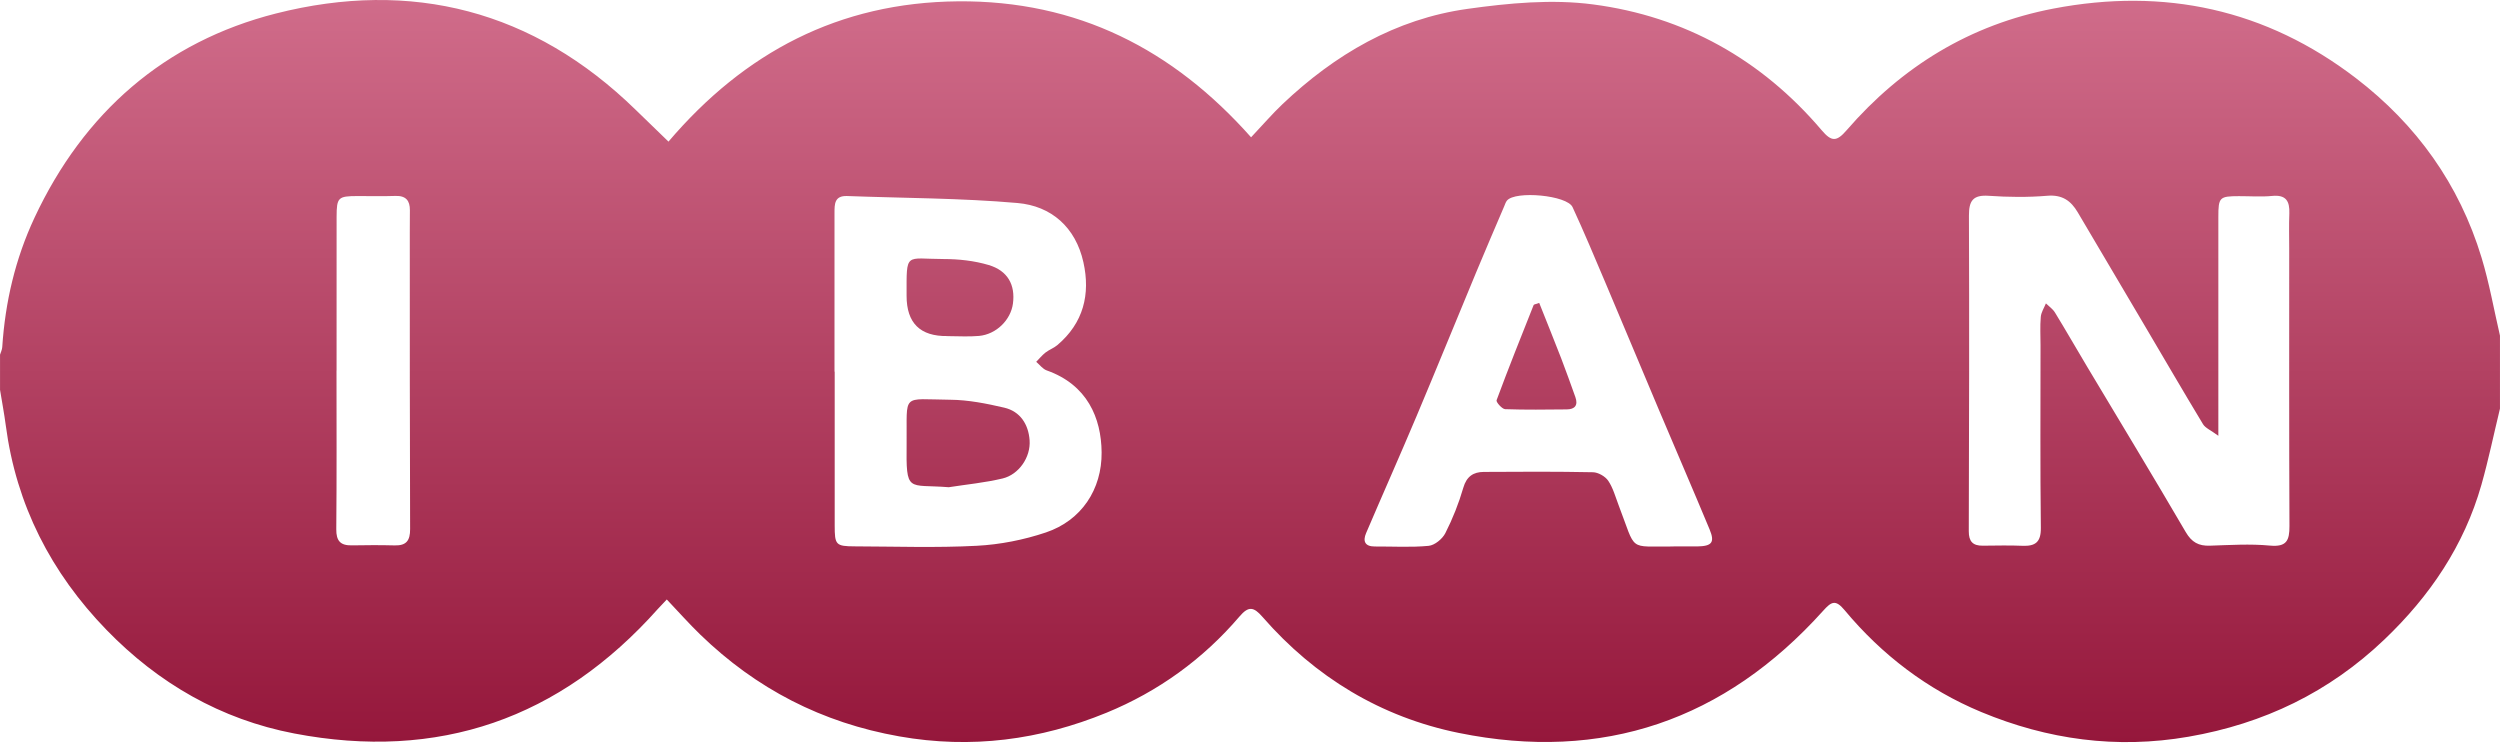 <svg width="156" height="47" viewBox="0 0 156 47" fill="none" xmlns="http://www.w3.org/2000/svg">
<path d="M0.002 24.31C0.002 23.583 0.002 22.859 0.002 22.132C0.049 21.976 0.13 21.823 0.14 21.665C0.324 18.849 0.953 16.151 2.153 13.585C5.228 7.019 10.275 2.606 17.219 0.842C25.68 -1.306 33.3 0.644 39.658 6.845C40.329 7.498 41.003 8.15 41.713 8.837C46.45 3.277 52.34 0.151 59.774 0.083C67.23 0.018 73.201 3.081 78.067 8.567C78.813 7.777 79.39 7.104 80.031 6.496C83.299 3.4 87.079 1.184 91.564 0.555C94.148 0.192 96.847 -0.063 99.409 0.276C105.109 1.024 109.918 3.709 113.674 8.128C114.293 8.857 114.606 8.849 115.232 8.124C118.675 4.15 122.943 1.529 128.137 0.535C135.06 -0.79 141.396 0.573 147.016 4.881C150.79 7.774 153.459 11.498 154.847 16.069C155.332 17.663 155.62 19.317 155.998 20.944V25.498C155.614 27.084 155.284 28.686 154.839 30.256C153.758 34.051 151.621 37.201 148.787 39.904C145.339 43.194 141.27 45.157 136.56 45.972C132.064 46.75 127.768 46.148 123.635 44.432C120.292 43.044 117.431 40.872 115.102 38.072C114.534 37.389 114.277 37.542 113.763 38.114C107.626 44.939 100.018 47.564 91.03 45.735C86.174 44.747 82.063 42.26 78.785 38.5C78.235 37.87 77.917 37.797 77.347 38.466C75.07 41.135 72.266 43.153 69.047 44.474C64.905 46.172 60.613 46.746 56.114 45.95C51.286 45.097 47.19 42.981 43.698 39.599C42.982 38.906 42.322 38.157 41.608 37.407C41.363 37.666 41.203 37.829 41.052 37.997C34.943 44.854 27.364 47.493 18.356 45.768C13.787 44.893 9.88 42.638 6.647 39.306C3.191 35.744 1.012 31.513 0.36 26.543C0.261 25.797 0.121 25.056 0 24.312L0.002 24.31ZM138.425 27.193C137.95 26.842 137.616 26.712 137.468 26.468C136.248 24.45 135.064 22.409 133.863 20.378C132.462 18.002 131.054 15.63 129.654 13.254C129.223 12.521 128.679 12.137 127.748 12.216C126.538 12.317 125.308 12.302 124.094 12.218C123.113 12.151 122.858 12.529 122.862 13.454C122.886 20.019 122.874 26.585 122.852 33.148C122.85 33.794 123.109 34.055 123.72 34.051C124.543 34.047 125.365 34.021 126.186 34.057C126.995 34.091 127.36 33.845 127.349 32.936C127.303 29.143 127.329 25.349 127.329 21.554C127.329 20.96 127.293 20.364 127.345 19.774C127.368 19.487 127.552 19.212 127.665 18.932C127.857 19.12 128.096 19.281 128.232 19.505C128.917 20.623 129.567 21.762 130.241 22.888C132.294 26.323 134.372 29.747 136.39 33.202C136.764 33.839 137.193 34.073 137.893 34.051C139.143 34.01 140.404 33.928 141.644 34.045C142.69 34.142 142.866 33.724 142.862 32.822C142.836 27.048 142.848 21.275 142.846 15.501C142.846 14.774 142.824 14.048 142.854 13.323C142.883 12.557 142.656 12.141 141.784 12.226C141.098 12.294 140.402 12.238 139.71 12.24C138.496 12.242 138.425 12.313 138.425 13.529C138.425 17.62 138.425 21.712 138.425 25.803C138.425 26.157 138.425 26.512 138.425 27.193ZM52.075 23.191C52.075 23.191 52.081 23.191 52.085 23.191C52.085 26.389 52.089 29.588 52.085 32.786C52.085 34.002 52.148 34.089 53.344 34.093C55.879 34.101 58.42 34.19 60.949 34.057C62.4 33.982 63.883 33.689 65.263 33.225C67.481 32.481 68.763 30.535 68.741 28.226C68.721 26.076 67.843 24.007 65.316 23.114C65.065 23.025 64.877 22.762 64.66 22.577C64.852 22.383 65.026 22.166 65.239 21.999C65.469 21.821 65.759 21.72 65.979 21.534C67.606 20.156 68.051 18.366 67.604 16.362C67.12 14.188 65.609 12.852 63.493 12.668C59.964 12.359 56.405 12.365 52.86 12.232C52.065 12.203 52.073 12.739 52.073 13.296C52.077 16.592 52.073 19.891 52.073 23.187L52.075 23.191ZM104.433 34.097C104.927 34.097 105.42 34.103 105.914 34.097C106.825 34.081 107.017 33.847 106.679 33.035C105.645 30.551 104.575 28.08 103.527 25.601C102.404 22.942 101.295 20.277 100.168 17.618C99.502 16.048 98.844 14.474 98.128 12.925C97.784 12.179 94.561 11.888 94.037 12.514C93.956 12.611 93.916 12.745 93.865 12.866C93.286 14.224 92.7 15.58 92.133 16.945C90.885 19.944 89.663 22.954 88.402 25.947C87.37 28.396 86.288 30.824 85.244 33.267C85.029 33.772 85.171 34.105 85.792 34.101C86.911 34.095 88.036 34.166 89.145 34.061C89.525 34.025 90.007 33.629 90.189 33.269C90.648 32.366 91.028 31.408 91.31 30.436C91.516 29.725 91.941 29.452 92.586 29.448C94.858 29.432 97.129 29.422 99.399 29.468C99.729 29.474 100.168 29.725 100.354 30C100.659 30.452 100.805 31.014 101.005 31.533C102.136 34.481 101.546 34.073 104.433 34.101V34.097ZM21.004 23.122H20.998C20.998 26.421 21.015 29.721 20.984 33.02C20.976 33.758 21.247 34.045 21.957 34.031C22.846 34.014 23.736 34.01 24.626 34.033C25.352 34.053 25.595 33.736 25.591 33.014C25.567 26.844 25.573 20.673 25.571 14.503C25.571 14.042 25.573 13.579 25.577 13.117C25.581 12.515 25.324 12.205 24.679 12.226C23.89 12.254 23.098 12.232 22.307 12.234C21.101 12.236 21.008 12.317 21.004 13.517C20.998 16.719 21.002 19.918 21.002 23.12L21.004 23.122Z" fill="url(#paint0_linear_1276_85)"/>
<path d="M59.195 30.402C56.631 30.194 56.538 30.818 56.573 27.648C56.609 24.496 56.208 24.916 59.294 24.944C60.421 24.953 61.56 25.181 62.665 25.438C63.669 25.672 64.175 26.486 64.247 27.466C64.326 28.529 63.575 29.612 62.564 29.856C61.461 30.121 60.318 30.228 59.193 30.404L59.195 30.402Z" fill="url(#paint1_linear_1276_85)"/>
<path d="M59.122 20.97C57.419 20.996 56.569 20.158 56.571 18.455C56.571 15.677 56.465 16.159 58.892 16.164C59.826 16.164 60.795 16.271 61.686 16.535C62.888 16.889 63.363 17.782 63.207 18.948C63.07 19.968 62.167 20.863 61.089 20.962C60.439 21.021 59.78 20.974 59.124 20.974L59.122 20.97Z" fill="url(#paint2_linear_1276_85)"/>
<path d="M96.046 18.899C96.514 20.079 96.979 21.223 97.424 22.375C97.73 23.169 98.013 23.973 98.302 24.775C98.484 25.28 98.28 25.543 97.764 25.547C96.483 25.559 95.2 25.579 93.92 25.532C93.727 25.524 93.345 25.088 93.386 24.975C94.124 22.981 94.915 21.007 95.7 19.033C95.716 18.994 95.814 18.986 96.046 18.901V18.899Z" fill="url(#paint3_linear_1276_85)"/>
<defs>
<linearGradient id="paint0_linear_1276_85" x1="77.999" y1="0" x2="77.999" y2="46.307" gradientUnits="userSpaceOnUse">
<stop stop-color="#D06C8A"/>
<stop offset="1" stop-color="#95173B"/>
</linearGradient>
<linearGradient id="paint1_linear_1276_85" x1="77.999" y1="0" x2="77.999" y2="46.307" gradientUnits="userSpaceOnUse">
<stop stop-color="#D06C8A"/>
<stop offset="1" stop-color="#95173B"/>
</linearGradient>
<linearGradient id="paint2_linear_1276_85" x1="77.999" y1="0" x2="77.999" y2="46.307" gradientUnits="userSpaceOnUse">
<stop stop-color="#D06C8A"/>
<stop offset="1" stop-color="#95173B"/>
</linearGradient>
<linearGradient id="paint3_linear_1276_85" x1="77.999" y1="0" x2="77.999" y2="46.307" gradientUnits="userSpaceOnUse">
<stop stop-color="#D06C8A"/>
<stop offset="1" stop-color="#95173B"/>
</linearGradient>
</defs>
</svg>
